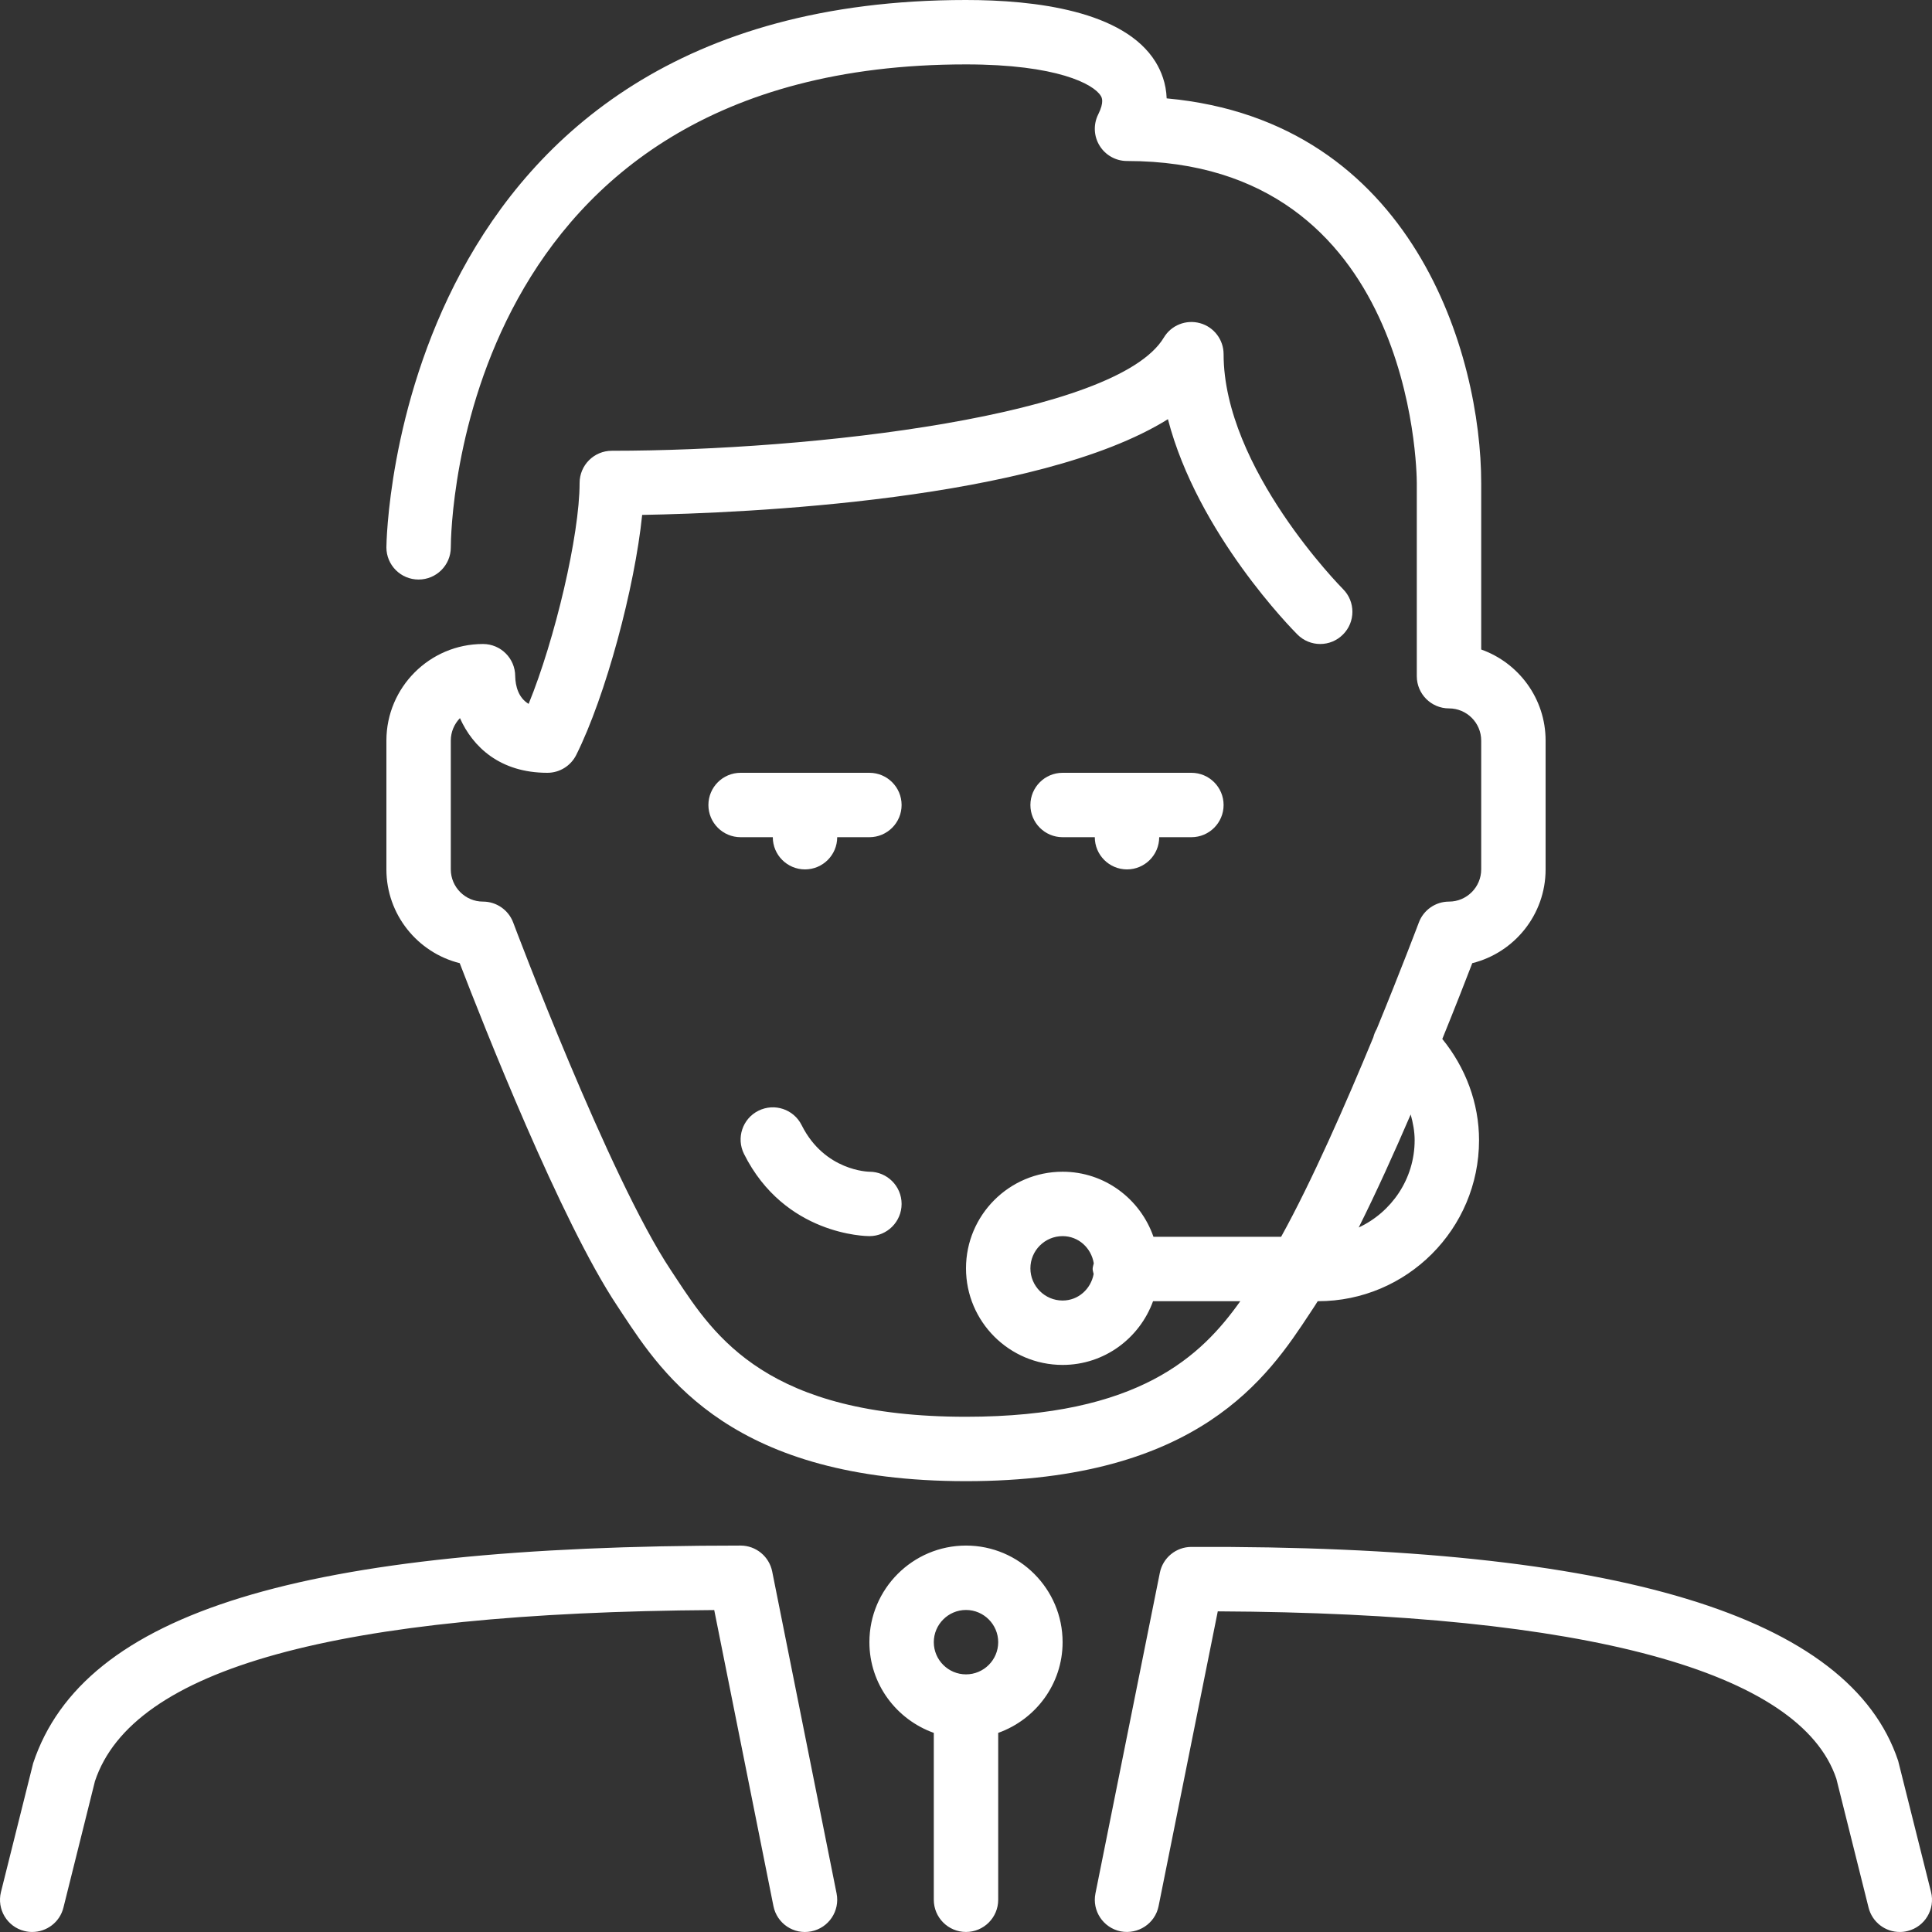 <svg width="60" height="60" viewBox="0 0 60 60" fill="none" xmlns="http://www.w3.org/2000/svg">
<rect x="0" y="0" width="60" height="60" fill="#333333" stroke="none"/>
<g clip-path="url(#clip0_5151_130)">
<path fill-rule="evenodd" clip-rule="evenodd" d="M33.964 39.566C33.956 39.514 33.933 39.465 33.933 39.41C33.933 39.347 33.957 39.292 33.968 39.233C33.891 38.758 33.496 38.389 33 38.389C32.449 38.389 32 38.837 32 39.389C32 39.941 32.449 40.389 33 40.389C33.488 40.389 33.878 40.031 33.964 39.566ZM43.81 34.611C43.3 35.795 42.745 37.023 42.196 38.121C43.218 37.644 43.933 36.611 43.933 35.41C43.933 35.136 43.882 34.871 43.81 34.611ZM12 27V23C12 21.346 13.346 20 15 20C15.552 20 16 20.448 16 21C16.008 21.309 16.098 21.668 16.417 21.86C17.233 19.864 18 16.623 18 14.999C18 14.447 18.448 13.999 19 13.999C25.242 13.999 34.688 12.909 36.143 10.485C36.374 10.098 36.834 9.917 37.267 10.036C37.7 10.155 38 10.55 38 10.999C38 14.544 41.67 18.256 41.707 18.293C42.098 18.683 42.098 19.317 41.707 19.706C41.317 20.098 40.684 20.098 40.293 19.706C40.145 19.558 37.191 16.57 36.271 13.018C32.214 15.55 23.095 15.934 19.943 15.991C19.712 18.253 18.811 21.614 17.895 23.447C17.725 23.785 17.379 24 17 24C15.527 24 14.682 23.195 14.284 22.302C14.109 22.483 14 22.729 14 23V27C14 27.55 14.449 28 15 28C15.417 28 15.79 28.259 15.937 28.648C15.966 28.727 18.919 36.575 20.832 39.444L20.996 39.693C22.194 41.511 23.836 43.999 30 43.999C35.383 43.999 37.316 42.102 38.518 40.41H35.809C35.39 41.562 34.295 42.389 33 42.389C31.346 42.389 30 41.044 30 39.389C30 37.734 31.346 36.389 33 36.389C34.31 36.389 35.414 37.237 35.822 38.41H39.786C40.735 36.7 41.812 34.242 42.65 32.214C42.671 32.123 42.709 32.038 42.756 31.954C43.514 30.108 44.051 28.683 44.064 28.648C44.21 28.259 44.583 28 45 28C45.551 28 46 27.55 46 27V23C46 22.448 45.551 22 45 22C44.448 22 44 21.552 44 21V14.999C43.999 14.592 43.866 5 35 5C34.653 5 34.332 4.82 34.15 4.526C33.967 4.231 33.951 3.863 34.106 3.553C34.301 3.162 34.216 3.025 34.184 2.974C33.961 2.612 32.828 2 30 2C14.227 2 14.002 16.389 14 17.002C13.999 17.552 13.551 17.998 13 17.998H12.999C12.447 17.998 12 17.552 12 17C12 16.829 12.206 -0 30 -0C32.143 -0 34.904 0.334 35.886 1.922C36.059 2.203 36.215 2.583 36.232 3.055C43.921 3.759 46 11.052 46 14.999V20.171C47.164 20.584 48 21.695 48 23V27C48 28.404 47.029 29.587 45.723 29.912C45.524 30.431 45.195 31.273 44.792 32.266C45.513 33.151 45.933 34.255 45.933 35.41C45.933 38.167 43.69 40.41 40.933 40.41H40.923C40.893 40.456 40.862 40.51 40.832 40.554L40.674 40.794C39.39 42.74 37.242 45.999 30 45.999C22.758 45.999 20.61 42.74 19.326 40.794L19.168 40.554C17.418 37.929 15.006 31.809 14.277 29.912C12.971 29.587 12 28.404 12 27ZM27 36.389C26.986 36.389 25.61 36.373 24.895 34.941C24.648 34.447 24.048 34.248 23.553 34.495C23.059 34.742 22.859 35.343 23.106 35.837C24.368 38.361 26.893 38.389 27 38.389C27.552 38.389 28 37.941 28 37.389C28 36.837 27.552 36.389 27 36.389ZM31 50.999C31 50.449 30.551 49.999 30 49.999C29.449 49.999 29 50.449 29 50.999C29 51.55 29.449 51.999 30 51.999C30.551 51.999 31 51.55 31 50.999ZM33 50.999C33 52.301 32.162 53.401 31 53.816V58.999C31 59.551 30.552 59.999 30 59.999C29.448 59.999 29 59.551 29 58.999V53.816C27.839 53.401 27 52.301 27 50.999C27 49.346 28.346 47.999 30 47.999C31.654 47.999 33 49.346 33 50.999ZM33 24C32.448 24 32 24.448 32 25C32 25.552 32.448 26 33 26H34C34 26.552 34.448 27 35 27C35.552 27 36 26.552 36 26H37C37.552 26 38 25.552 38 25C38 24.448 37.552 24 37 24H33ZM27 24H23C22.448 24 22 24.448 22 25C22 25.552 22.448 26 23 26H24C24 26.552 24.448 27 25 27C25.552 27 26 26.552 26 26H27C27.552 26 28 25.552 28 25C28 24.448 27.552 24 27 24ZM23 47.999C9.361 47.999 2.592 50.062 1.03 54.757L0.03 58.757C-0.104 59.294 0.222 59.837 0.757 59.969C0.839 59.99 0.921 59.999 1.001 59.999C1.449 59.999 1.857 59.697 1.97 59.242L2.949 55.316C4.114 51.819 10.409 50.078 22.181 50.002L24.02 59.196C24.128 59.737 24.652 60.09 25.196 59.98C25.738 59.871 26.089 59.344 25.981 58.803L23.981 48.803C23.887 48.337 23.477 47.999 23 47.999ZM59.243 59.969C59.161 59.99 59.08 59.999 58.999 59.999C58.551 60.001 58.144 59.697 58.03 59.242L57.03 55.242C55.917 51.913 49.272 50.096 37.819 50.042L35.981 59.197C35.872 59.739 35.344 60.084 34.803 59.98C34.262 59.871 33.911 59.344 34.02 58.803L36.02 48.844C36.113 48.379 36.522 48.042 36.998 48.041C50.243 47.986 57.447 50.179 58.949 54.684L59.97 58.757C60.104 59.294 59.778 59.837 59.243 59.969Z" fill="white"/>
</g>
<defs>
<clipPath id="clip0_5151_130">
<rect width="60" height="60" fill="white"/>
</clipPath>
</defs>
</svg>
